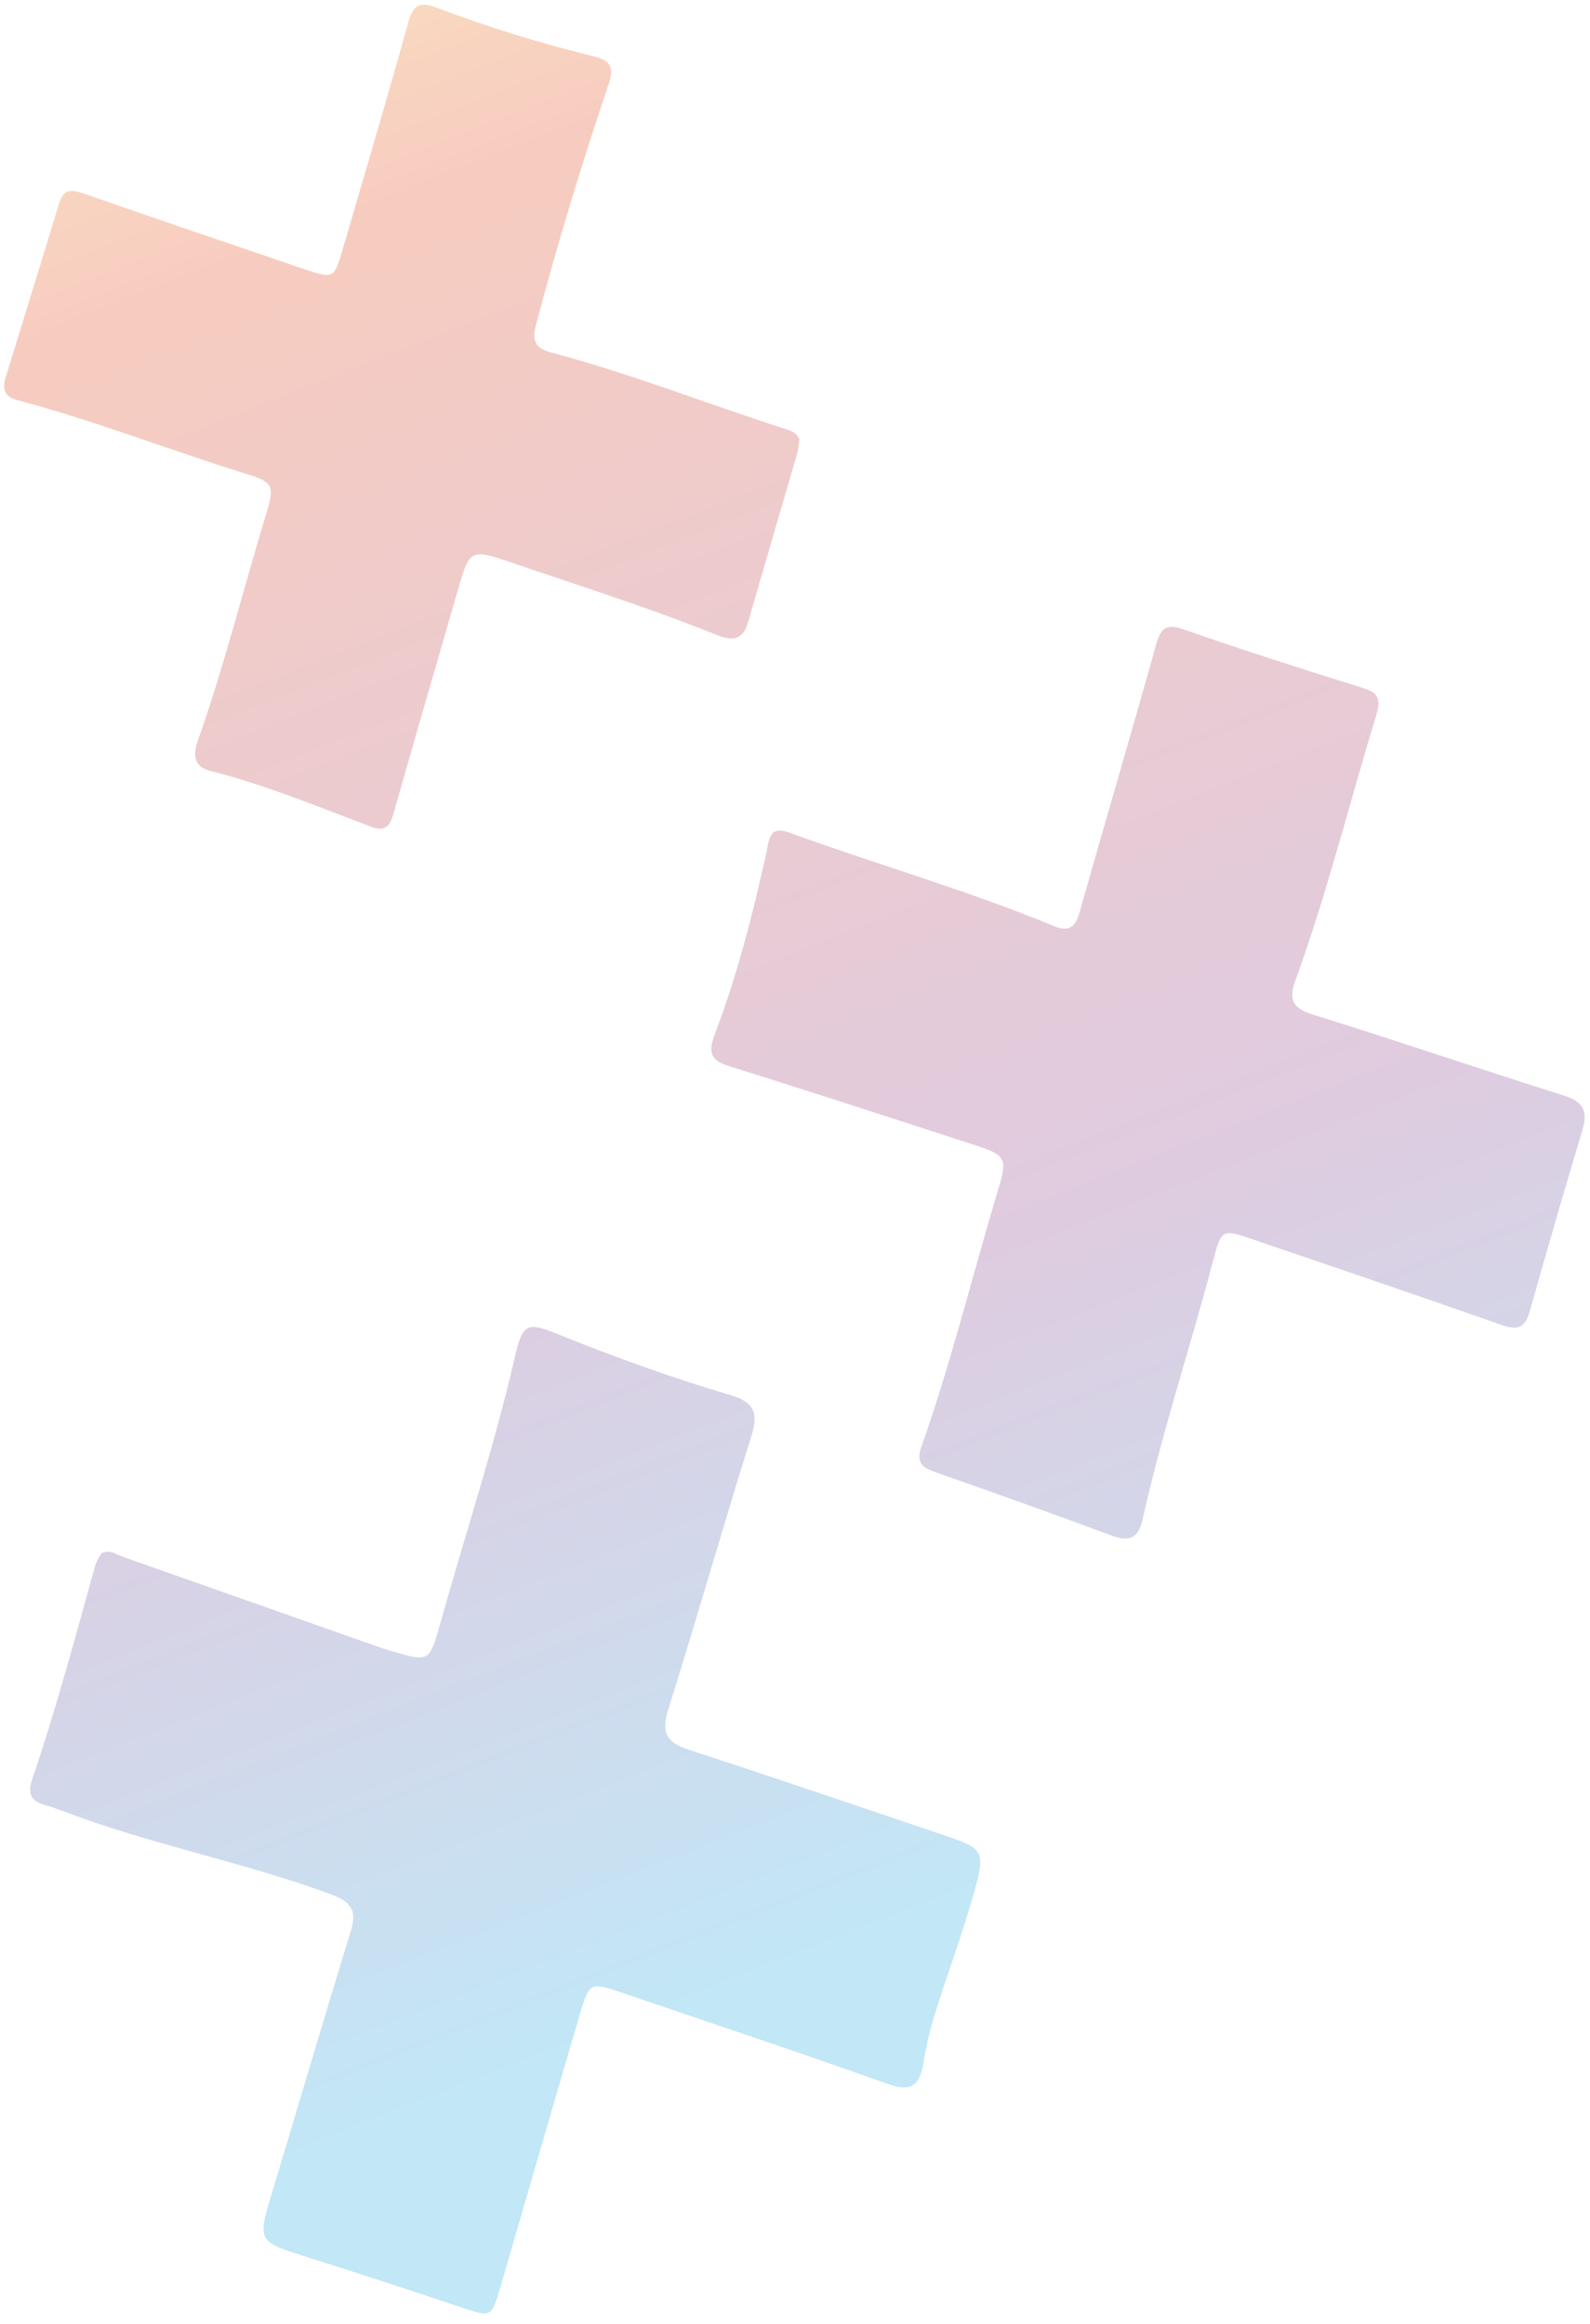 <?xml version="1.0" encoding="utf-8"?>
<svg xmlns="http://www.w3.org/2000/svg" fill="none" height="100%" overflow="visible" preserveAspectRatio="none" style="display: block;" viewBox="0 0 299 437" width="100%">
<g id="deco aux" opacity="0.3">
<path d="M145.52 156.462C146.893 155.812 148.154 156.491 149.389 156.923C165.581 162.752 182.106 167.508 198.071 174.09C201.141 175.356 202.235 174.341 203.08 171.329C207.788 154.629 212.732 138.014 217.385 121.298C218.298 118.023 219.316 117.214 222.604 118.367C233.751 122.251 244.99 125.849 256.243 129.356C259.286 130.301 259.722 131.488 258.769 134.623C253.714 151.195 249.533 168.073 243.614 184.332C242.214 188.184 243.217 189.657 247.015 190.833C262.711 195.695 278.271 201.04 293.951 205.96C297.694 207.134 298.693 208.845 297.535 212.659C294.116 223.961 290.855 235.323 287.632 246.701C286.734 249.869 285.209 250.165 282.338 249.147C266.54 243.578 250.683 238.204 234.832 232.798C229.892 231.11 229.606 231.427 228.214 236.741C223.933 253.084 218.575 269.086 214.899 285.625C214.137 289.065 212.534 290.066 209.158 288.805C197.937 284.616 186.655 280.624 175.374 276.639C172.99 275.8 172.404 274.496 173.263 272.075C178.873 256.182 182.886 239.738 187.741 223.582C189.481 217.795 189.185 217.242 183.404 215.363C168.06 210.373 152.707 205.367 137.318 200.549C133.732 199.426 133.021 198.145 134.476 194.326C138.658 183.32 141.574 171.839 144.143 160.265C144.435 158.946 144.45 157.468 145.536 156.47L145.52 156.462Z" fill="url(#paint0_linear_0_1039)" id="Vector"/>
<path d="M150.317 82.598C150.207 83.36 150.171 84.353 149.907 85.262C146.855 95.829 143.716 106.379 140.703 116.963C139.684 120.531 137.568 120.524 134.774 119.401C122.14 114.316 109.205 110.238 96.36 105.85C88.321 103.099 88.322 103.206 85.973 111.391C81.977 125.314 77.896 139.212 73.955 153.152C73.276 155.559 72.234 156.377 69.905 155.505C59.857 151.739 49.93 147.571 39.533 144.967C36.547 144.219 36.218 142.08 37.161 139.406C42.165 125.247 45.8 110.614 50.175 96.235C51.688 91.251 51.219 90.647 46.383 89.139C31.899 84.65 17.709 79.063 3.059 75.18C0.796 74.58 0.426 73.024 1.062 70.961C4.416 60.061 7.802 49.169 11.108 38.244C11.963 35.412 13.58 35.644 15.815 36.424C29.793 41.286 43.802 46.057 57.811 50.812C62.546 52.425 62.889 52.224 64.34 47.247C68.519 32.94 72.754 18.658 76.76 4.292C77.696 0.936 78.911 0.226 82.16 1.453C91.816 5.117 101.668 8.15 111.656 10.602C114.704 11.351 115.571 12.518 114.44 15.872C109.42 30.753 104.825 45.786 100.813 61.031C99.955 64.29 100.783 65.531 103.833 66.345C118.498 70.229 132.697 75.832 147.151 80.493C148.284 80.859 149.556 81.062 150.324 82.582L150.317 82.598Z" fill="url(#paint1_linear_0_1039)" id="Vector_2"/>
<path d="M19.071 292.084C20.716 291.322 21.824 292.303 23.004 292.718C38.762 298.263 54.52 303.824 70.278 309.377C71.505 309.809 72.732 310.225 73.974 310.584C80.578 312.496 80.781 312.457 82.697 305.605C87.404 288.774 92.897 272.207 96.833 255.121C98.277 248.855 99.152 248.569 104.78 250.832C115.485 255.147 126.32 259.093 137.342 262.335C141.478 263.547 142.76 265.384 141.336 269.918C135.966 287.037 131.053 304.334 125.668 321.453C124.244 325.97 125.462 327.724 129.606 329.067C145.643 334.262 161.596 339.726 177.571 345.126C184.973 347.63 185.362 348.02 183.167 355.887C181.025 363.566 178.207 371.024 175.829 378.634C174.89 381.637 174.163 384.741 173.657 387.864C172.981 392.004 171.485 393.49 167.142 391.939C150.478 386.007 133.709 380.426 116.978 374.732C110.929 372.677 110.827 372.701 108.946 379.11C103.981 396.028 99.08 412.972 94.147 429.907C92.403 435.915 92.425 435.8 86.415 433.78C76.426 430.426 66.414 427.162 56.371 423.996C48.861 421.63 48.518 421.051 50.78 413.563C55.878 396.687 60.842 379.769 66.027 362.935C67.359 358.606 65.252 357.334 61.924 356.107C45.605 350.104 28.548 346.91 12.281 340.728C10.912 340.212 9.535 339.712 8.136 339.319C5.62 338.601 5.265 336.93 6.032 334.664C10.52 321.452 14.142 307.943 17.882 294.468C18.138 293.551 18.725 292.737 19.055 292.092L19.071 292.084Z" fill="url(#paint2_linear_0_1039)" id="Vector_3"/>
</g>
<defs>
<linearGradient gradientUnits="userSpaceOnUse" id="paint0_linear_0_1039" x1="120.803" x2="278.492" y1="-49.546" y2="352.385">
<stop stop-color="#F6B330"/>
<stop offset="0.18" stop-color="#E4532A"/>
<stop offset="0.66" stop-color="#954F95"/>
<stop offset="1" stop-color="#33ADE1"/>
</linearGradient>
<linearGradient gradientUnits="userSpaceOnUse" id="paint1_linear_0_1039" x1="35.094" x2="192.737" y1="-29.757" y2="372.193">
<stop stop-color="#F6B330"/>
<stop offset="0.18" stop-color="#E4532A"/>
<stop offset="0.66" stop-color="#954F95"/>
<stop offset="1" stop-color="#33ADE1"/>
</linearGradient>
<linearGradient gradientUnits="userSpaceOnUse" id="paint2_linear_0_1039" x1="-41.655" x2="116.026" y1="-20.75" y2="381.184">
<stop stop-color="#F6B330"/>
<stop offset="0.18" stop-color="#E4532A"/>
<stop offset="0.66" stop-color="#954F95"/>
<stop offset="1" stop-color="#33ADE1"/>
</linearGradient>
</defs>
</svg>